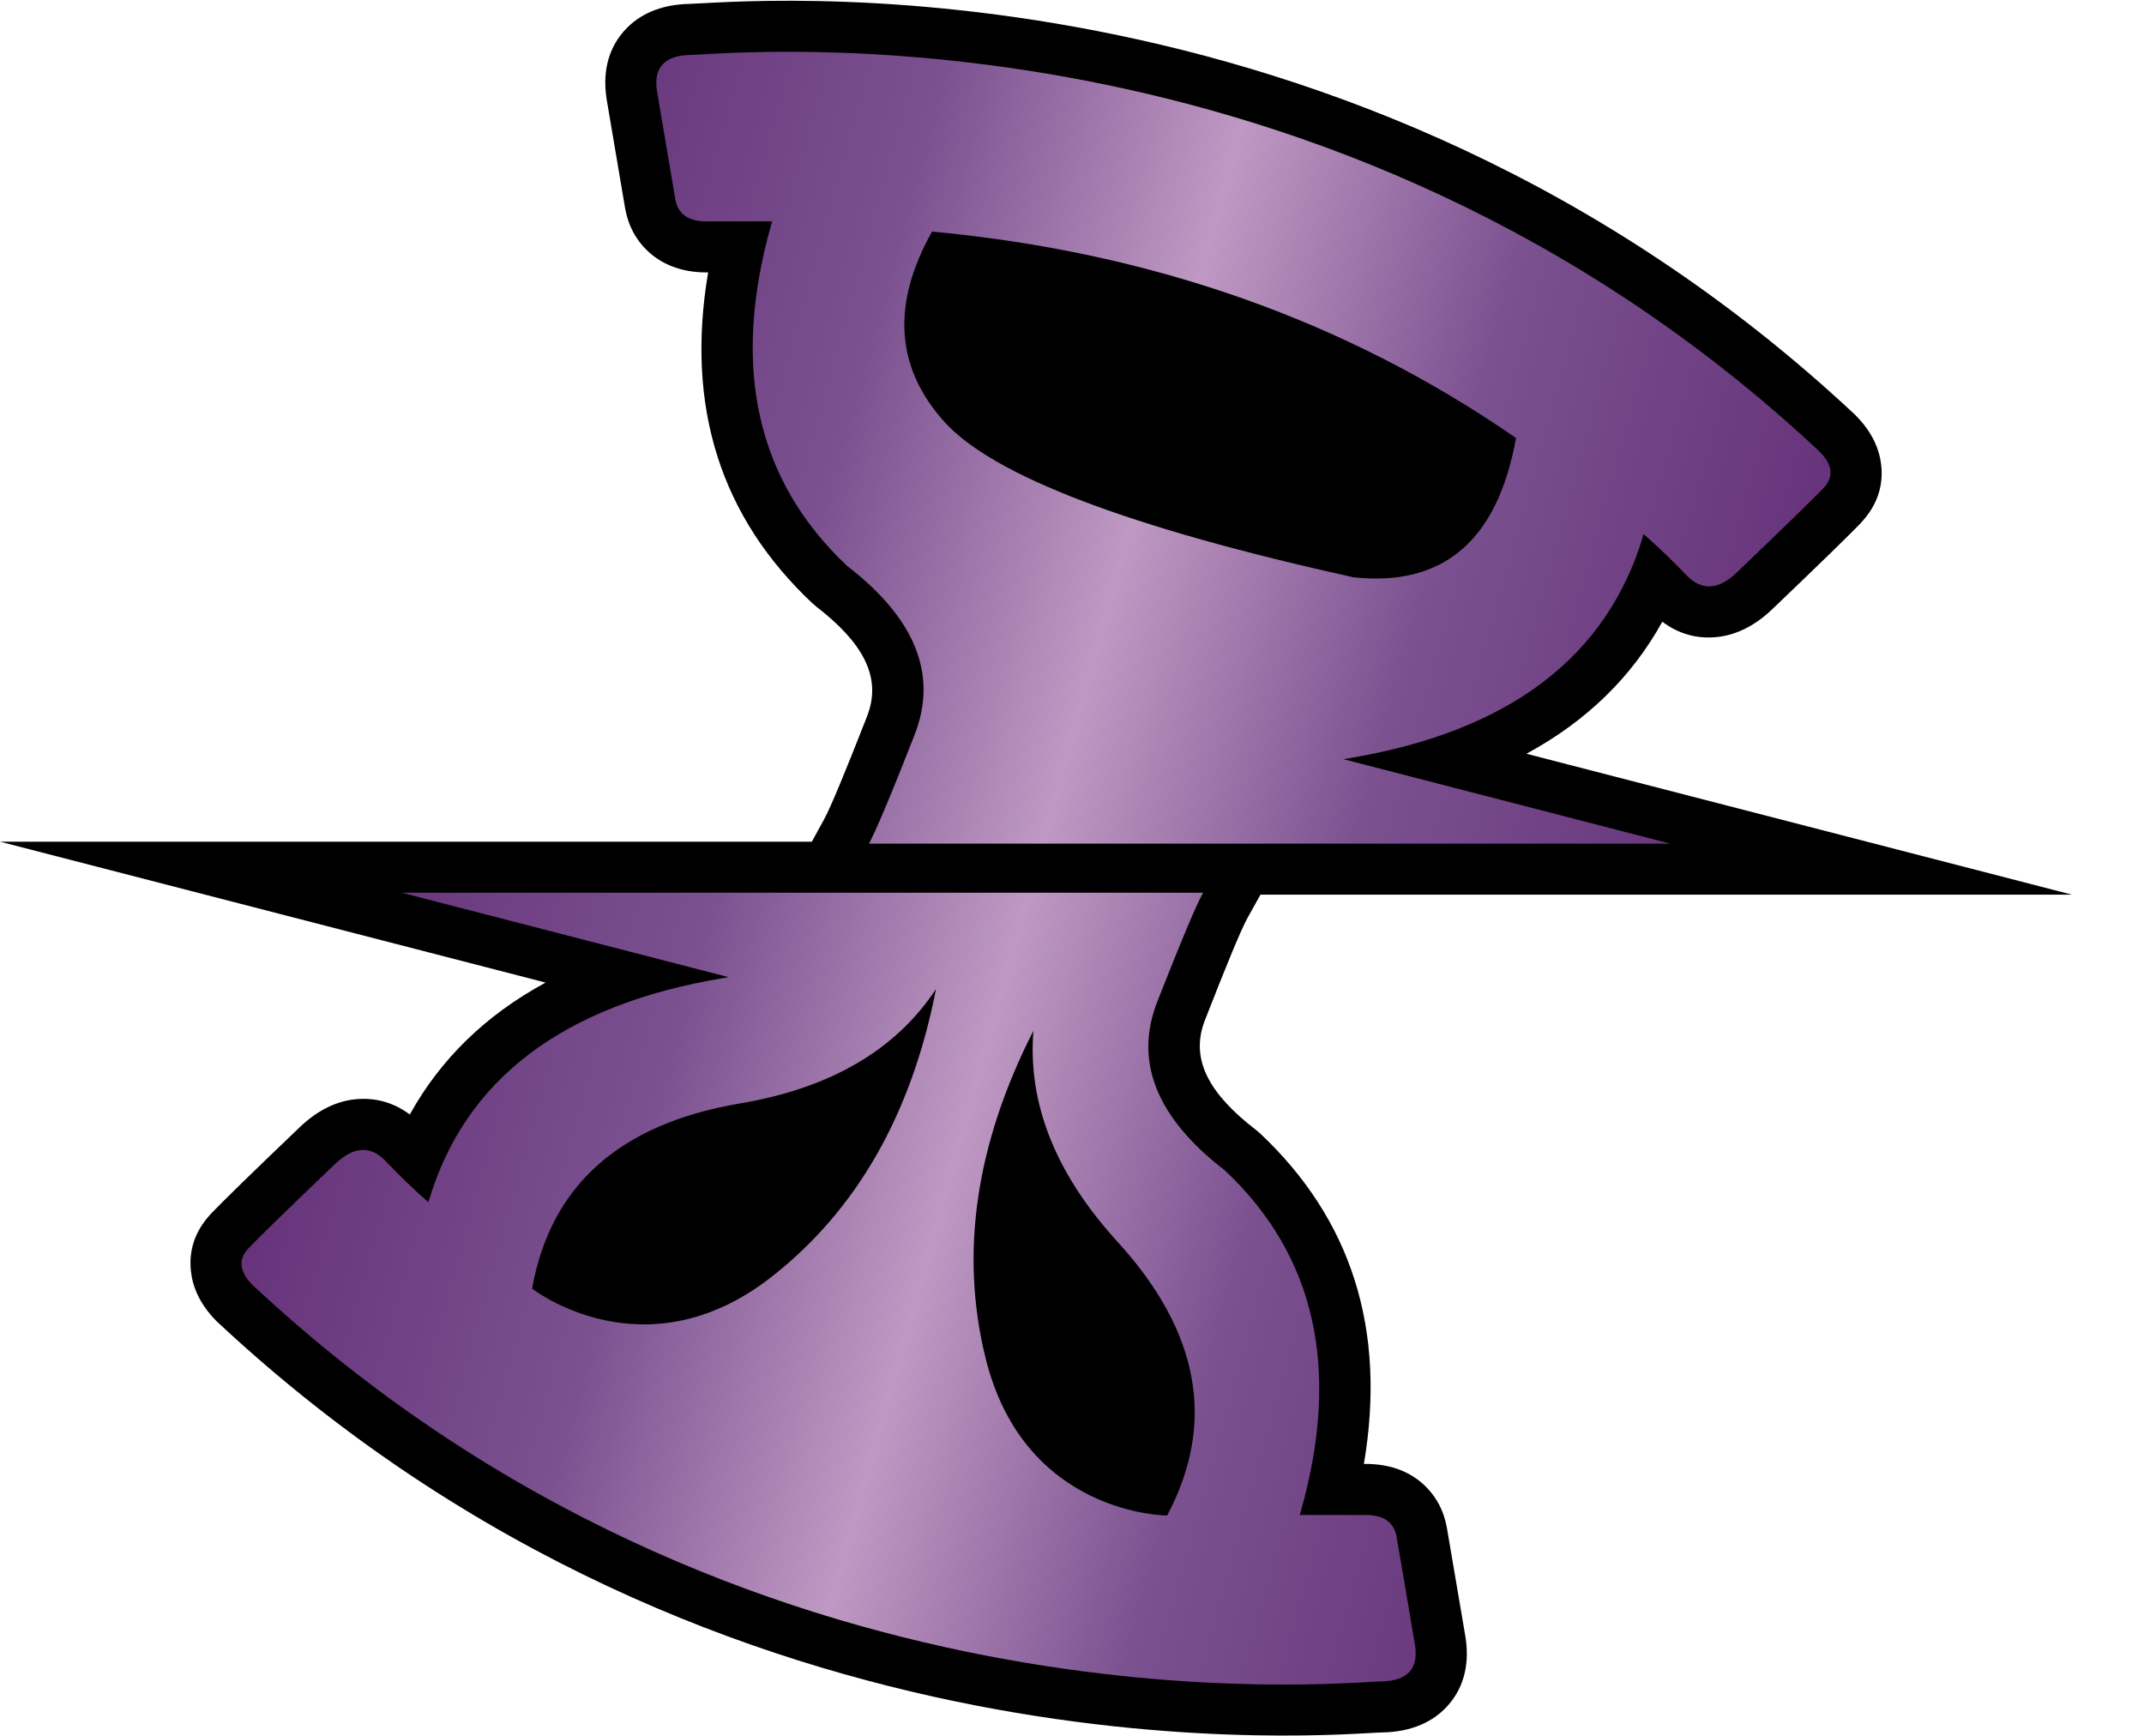 <?xml version="1.0" encoding="UTF-8" standalone="no"?><!DOCTYPE svg PUBLIC "-//W3C//DTD SVG 1.1//EN" "http://www.w3.org/Graphics/SVG/1.1/DTD/svg11.dtd"><svg width="21" height="17" viewBox="0 0 21 17" version="1.1" xmlns="http://www.w3.org/2000/svg" xmlns:xlink="http://www.w3.org/1999/xlink" xml:space="preserve" xmlns:serif="http://www.serif.com/" style="fill-rule:evenodd;clip-rule:evenodd;stroke-linejoin:round;stroke-miterlimit:2;"><path d="M6.936,2.668c-0.224,1.323 0.127,2.4 1.02,3.239l0.037,0.032c0.446,0.344 0.653,0.685 0.5,1.075l-0,0.001c-0.217,0.553 -0.356,0.89 -0.42,1.007l-0.121,0.221l-7.952,-0l5.344,1.38c-0.589,0.319 -1.031,0.752 -1.33,1.292c-0.164,-0.122 -0.339,-0.164 -0.514,-0.151c-0.178,0.013 -0.378,0.093 -0.575,0.286c-0.462,0.441 -0.747,0.72 -0.852,0.83l-0.001,0.001c-0.17,0.179 -0.223,0.373 -0.202,0.568c0.016,0.151 0.084,0.32 0.246,0.485l0.007,0.007c4.972,4.652 11.019,4.032 11.414,4.026l0,-0c0.3,-0.005 0.502,-0.111 0.632,-0.25c0.144,-0.154 0.232,-0.375 0.186,-0.679l-0.183,-1.075c-0.03,-0.171 -0.106,-0.305 -0.212,-0.409c-0.131,-0.128 -0.324,-0.22 -0.598,-0.217l-0.003,0c0.224,-1.323 -0.126,-2.4 -1.019,-3.239l-0.038,-0.032c-0.447,-0.344 -0.653,-0.685 -0.5,-1.075c0.216,-0.552 0.354,-0.888 0.419,-1.005l0.125,-0.224l7.948,-0l-5.343,-1.38c0.589,-0.319 1.032,-0.752 1.331,-1.293c0.164,0.123 0.338,0.165 0.513,0.152c0.179,-0.013 0.379,-0.093 0.576,-0.286c0.46,-0.44 0.745,-0.718 0.851,-0.828l0.001,-0.002c0.171,-0.18 0.224,-0.375 0.203,-0.57c-0.017,-0.151 -0.085,-0.321 -0.249,-0.485l-0.006,-0.007c-4.971,-4.651 -11.018,-4.031 -11.413,-4.025l-0,0c-0.301,0.005 -0.503,0.112 -0.632,0.251c-0.144,0.154 -0.231,0.374 -0.185,0.678l0.182,1.074c0.031,0.173 0.107,0.307 0.212,0.409c0.133,0.129 0.325,0.221 0.598,0.218l0.003,-0Z"/><path d="M11.784,8.743c-0.069,0.124 -0.218,0.479 -0.448,1.065c-0.23,0.586 -0.01,1.138 0.661,1.654c0.888,0.835 1.136,1.946 0.746,3.333l-0.012,0.042l0.636,0c0.183,-0.002 0.287,0.069 0.312,0.214c0.026,0.145 0.086,0.499 0.181,1.062c0.035,0.232 -0.076,0.35 -0.331,0.354c-0.383,0.006 -6.246,0.617 -11.057,-3.884c-0.128,-0.13 -0.141,-0.249 -0.038,-0.358c0.103,-0.108 0.383,-0.381 0.84,-0.818c0.184,-0.18 0.351,-0.193 0.502,-0.037c0.15,0.157 0.29,0.292 0.42,0.404c0.352,-1.202 1.316,-1.934 2.893,-2.196l0.048,-0.008l-3.202,-0.827l7.849,0Zm-1.662,1.352c-0.566,1.111 -0.722,2.18 -0.468,3.208c0.382,1.541 1.778,1.539 1.778,1.539c0.482,-0.907 0.318,-1.802 -0.49,-2.685c-0.603,-0.662 -0.877,-1.35 -0.82,-2.062Zm-0.954,-0.409c-0.394,0.597 -1.033,0.97 -1.916,1.12c-1.18,0.198 -1.86,0.803 -2.04,1.814c0,0 1.1,0.862 2.349,-0.118c0.832,-0.653 1.368,-1.592 1.607,-2.816Zm8.654,-5.264c0.129,0.13 0.142,0.249 0.039,0.358c-0.104,0.108 -0.384,0.381 -0.84,0.818c-0.184,0.18 -0.351,0.193 -0.502,0.036c-0.134,-0.14 -0.274,-0.275 -0.42,-0.403c-0.352,1.202 -1.316,1.934 -2.893,2.196l-0.048,0.008l3.201,0.827l-7.848,0c0.068,-0.124 0.218,-0.479 0.447,-1.065c0.23,-0.586 0.01,-1.138 -0.66,-1.654c-0.888,-0.835 -1.137,-1.946 -0.747,-3.333l0.012,-0.042l-0.636,0c-0.182,0.002 -0.286,-0.07 -0.312,-0.214c-0.06,-0.354 -0.12,-0.708 -0.18,-1.062c-0.035,-0.232 0.075,-0.35 0.33,-0.354c0.383,-0.006 6.247,-0.617 11.057,3.884Zm-8.693,-2.154c-0.398,0.71 -0.358,1.33 0.119,1.861c0.477,0.531 1.814,1.04 4.01,1.525c0.88,0.094 1.41,-0.36 1.591,-1.364c-1.659,-1.148 -3.566,-1.821 -5.72,-2.022Z" style="fill:url(#_Linear1);fill-rule:nonzero;"/><defs><linearGradient id="_Linear1" x1="0" y1="0" x2="1" y2="0" gradientUnits="userSpaceOnUse" gradientTransform="matrix(14,4,-4.11,14.384,3,7)"><stop offset="0" style="stop-color:#612c75;stop-opacity:1"/><stop offset="0.3" style="stop-color:#7b5190;stop-opacity:1"/><stop offset="0.5" style="stop-color:#bf99c3;stop-opacity:1"/><stop offset="0.7" style="stop-color:#7b5190;stop-opacity:1"/><stop offset="1" style="stop-color:#612c75;stop-opacity:1"/></linearGradient></defs></svg>